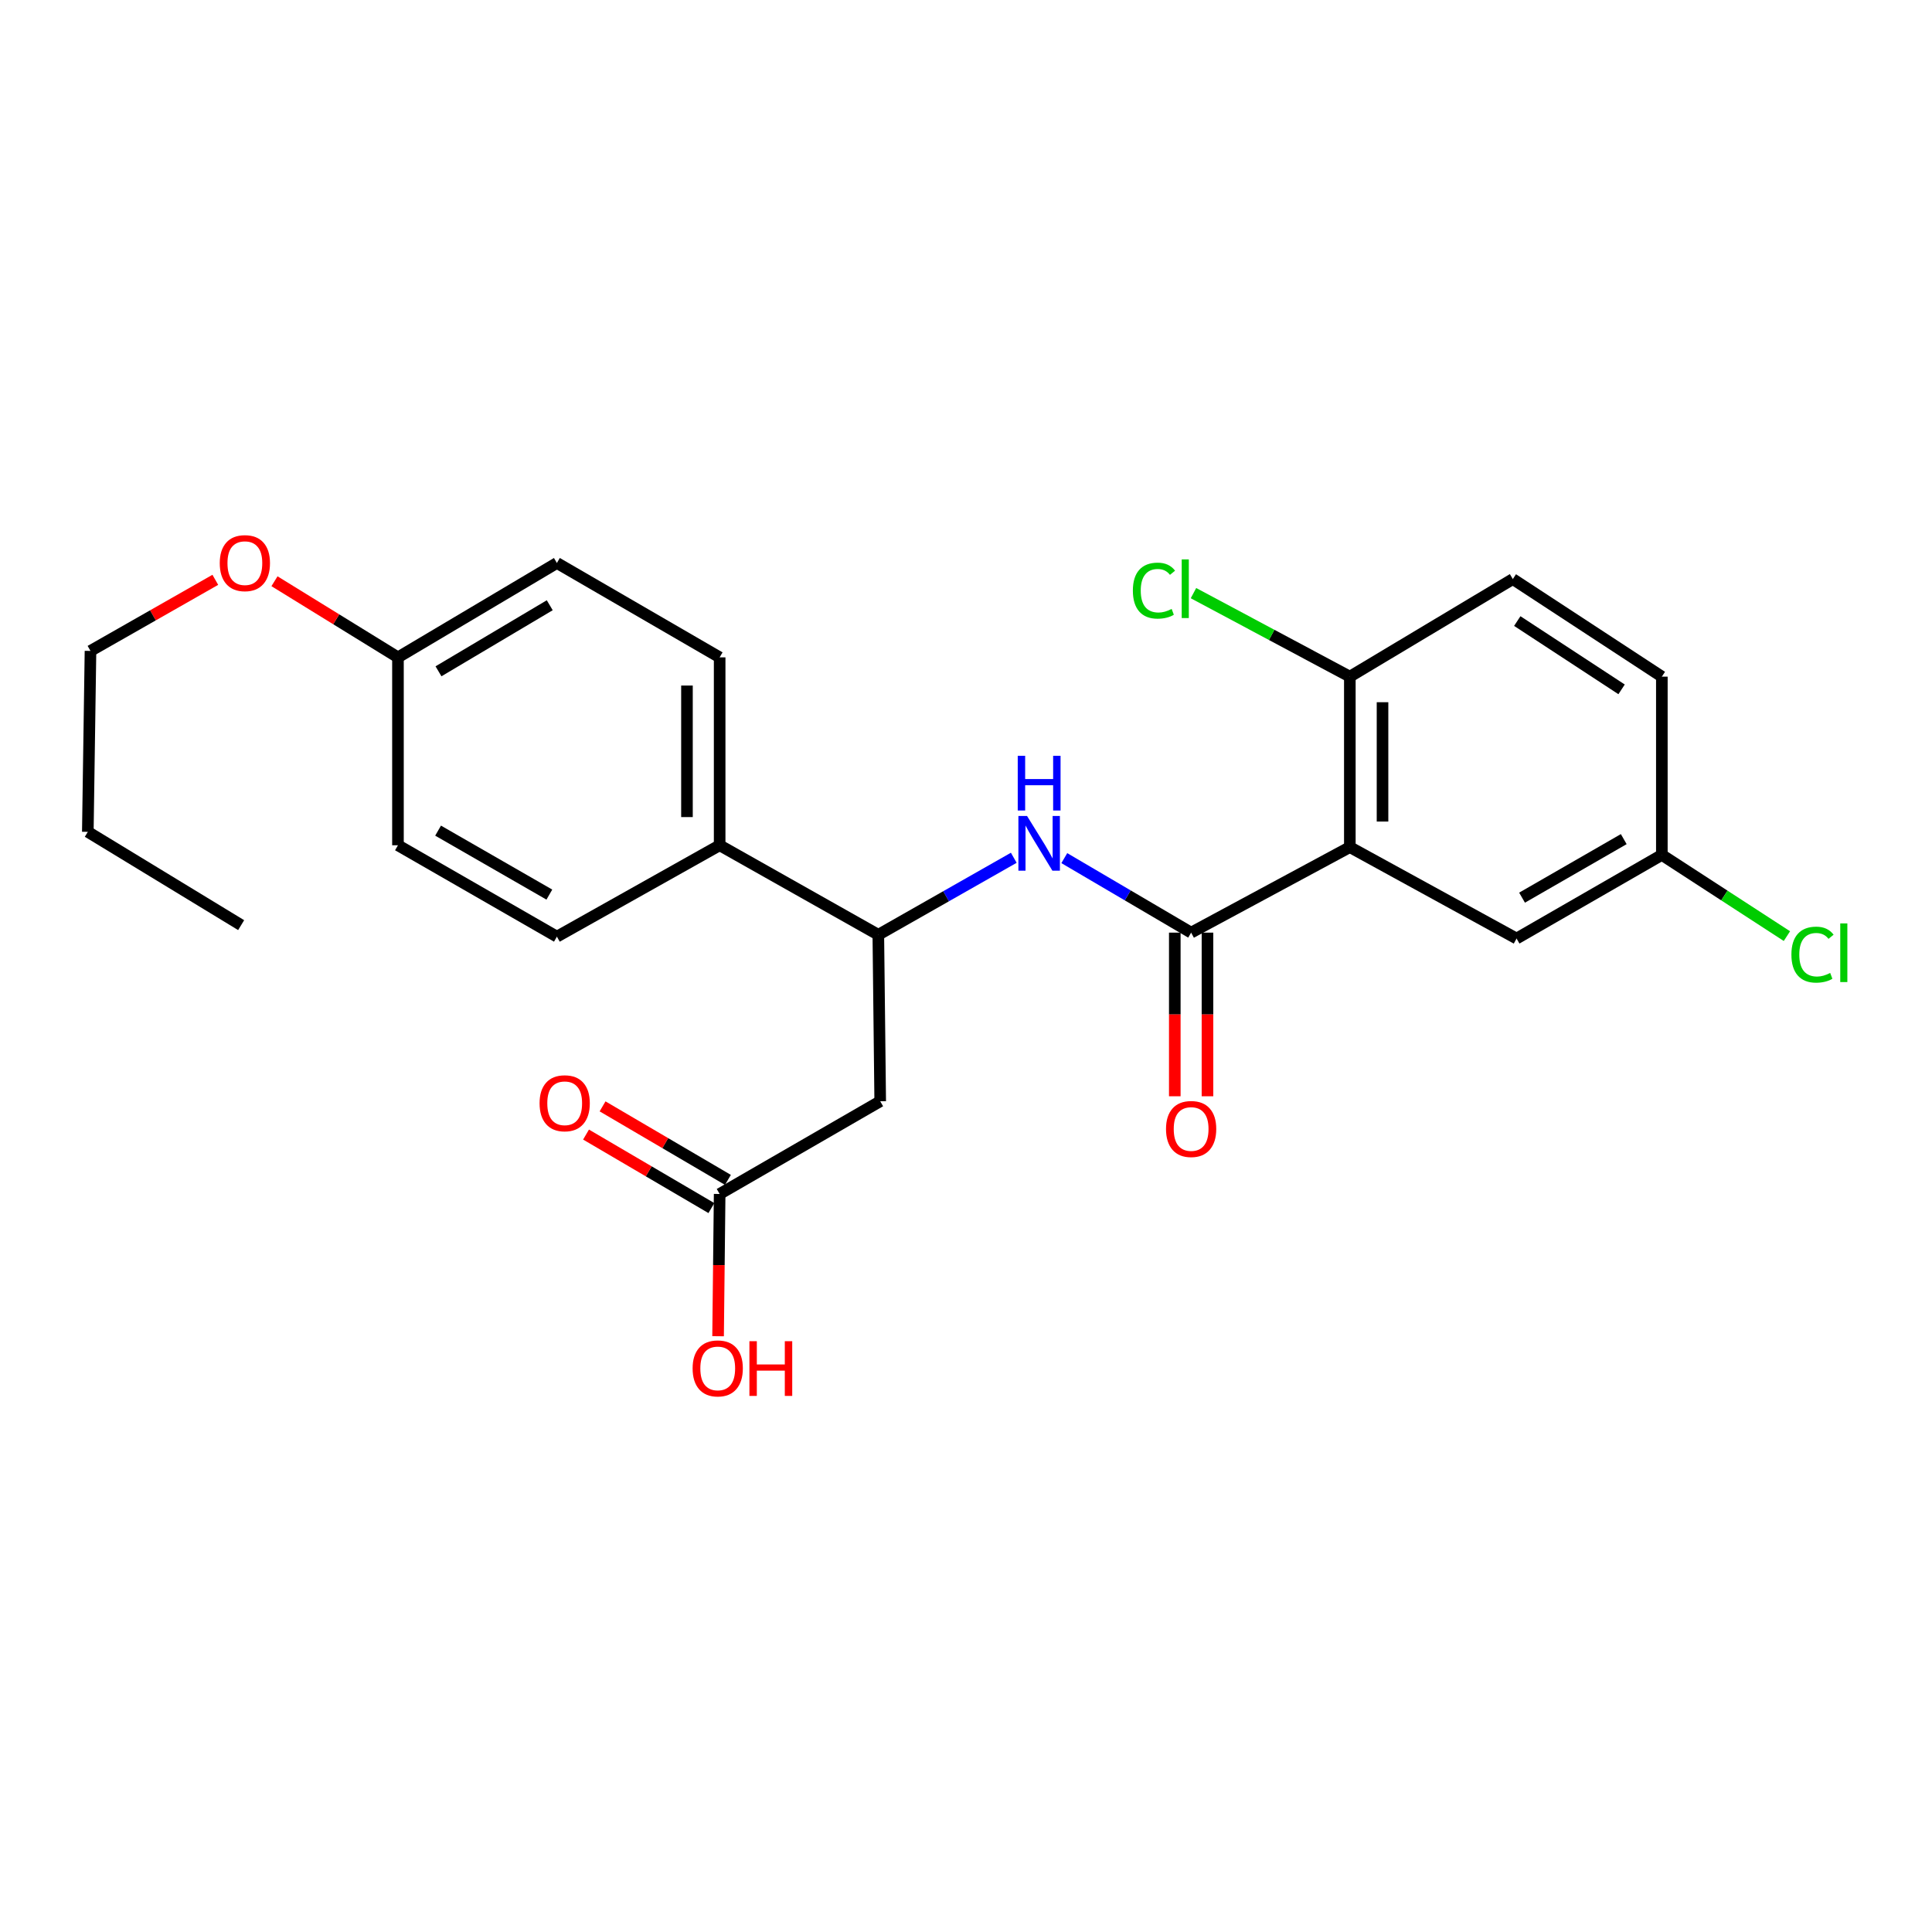 <?xml version='1.0' encoding='iso-8859-1'?>
<svg version='1.1' baseProfile='full'
              xmlns='http://www.w3.org/2000/svg'
                      xmlns:rdkit='http://www.rdkit.org/xml'
                      xmlns:xlink='http://www.w3.org/1999/xlink'
                  xml:space='preserve'
width='1000px' height='1000px' viewBox='0 0 1000 1000'>
<!-- END OF HEADER -->
<rect style='opacity:1.0;fill:#FFFFFF;stroke:none' width='1000' height='1000' x='0' y='0'> </rect>
<path class='bond-0' d='M 698.673,438.467 L 616.528,482.73' style='fill:none;fill-rule:evenodd;stroke:#000000;stroke-width:6px;stroke-linecap:butt;stroke-linejoin:miter;stroke-opacity:1' />
<path class='bond-5' d='M 698.673,438.467 L 698.673,350.231' style='fill:none;fill-rule:evenodd;stroke:#000000;stroke-width:6px;stroke-linecap:butt;stroke-linejoin:miter;stroke-opacity:1' />
<path class='bond-5' d='M 715.592,425.231 L 715.592,363.466' style='fill:none;fill-rule:evenodd;stroke:#000000;stroke-width:6px;stroke-linecap:butt;stroke-linejoin:miter;stroke-opacity:1' />
<path class='bond-6' d='M 698.673,438.467 L 784.972,485.785' style='fill:none;fill-rule:evenodd;stroke:#000000;stroke-width:6px;stroke-linecap:butt;stroke-linejoin:miter;stroke-opacity:1' />
<path class='bond-1' d='M 616.528,482.73 L 583.705,463.446' style='fill:none;fill-rule:evenodd;stroke:#000000;stroke-width:6px;stroke-linecap:butt;stroke-linejoin:miter;stroke-opacity:1' />
<path class='bond-1' d='M 583.705,463.446 L 550.882,444.162' style='fill:none;fill-rule:evenodd;stroke:#0000FF;stroke-width:6px;stroke-linecap:butt;stroke-linejoin:miter;stroke-opacity:1' />
<path class='bond-8' d='M 608.068,482.73 L 608.068,525.078' style='fill:none;fill-rule:evenodd;stroke:#000000;stroke-width:6px;stroke-linecap:butt;stroke-linejoin:miter;stroke-opacity:1' />
<path class='bond-8' d='M 608.068,525.078 L 608.068,567.426' style='fill:none;fill-rule:evenodd;stroke:#FF0000;stroke-width:6px;stroke-linecap:butt;stroke-linejoin:miter;stroke-opacity:1' />
<path class='bond-8' d='M 624.988,482.73 L 624.988,525.078' style='fill:none;fill-rule:evenodd;stroke:#000000;stroke-width:6px;stroke-linecap:butt;stroke-linejoin:miter;stroke-opacity:1' />
<path class='bond-8' d='M 624.988,525.078 L 624.988,567.426' style='fill:none;fill-rule:evenodd;stroke:#FF0000;stroke-width:6px;stroke-linecap:butt;stroke-linejoin:miter;stroke-opacity:1' />
<path class='bond-3' d='M 524.728,443.979 L 489.672,463.909' style='fill:none;fill-rule:evenodd;stroke:#0000FF;stroke-width:6px;stroke-linecap:butt;stroke-linejoin:miter;stroke-opacity:1' />
<path class='bond-3' d='M 489.672,463.909 L 454.617,483.839' style='fill:none;fill-rule:evenodd;stroke:#000000;stroke-width:6px;stroke-linecap:butt;stroke-linejoin:miter;stroke-opacity:1' />
<path class='bond-2' d='M 455.595,570.007 L 454.617,483.839' style='fill:none;fill-rule:evenodd;stroke:#000000;stroke-width:6px;stroke-linecap:butt;stroke-linejoin:miter;stroke-opacity:1' />
<path class='bond-4' d='M 455.595,570.007 L 372.491,618.002' style='fill:none;fill-rule:evenodd;stroke:#000000;stroke-width:6px;stroke-linecap:butt;stroke-linejoin:miter;stroke-opacity:1' />
<path class='bond-7' d='M 454.617,483.839 L 372.491,437.508' style='fill:none;fill-rule:evenodd;stroke:#000000;stroke-width:6px;stroke-linecap:butt;stroke-linejoin:miter;stroke-opacity:1' />
<path class='bond-9' d='M 376.771,610.705 L 344.329,591.68' style='fill:none;fill-rule:evenodd;stroke:#000000;stroke-width:6px;stroke-linecap:butt;stroke-linejoin:miter;stroke-opacity:1' />
<path class='bond-9' d='M 344.329,591.68 L 311.887,572.655' style='fill:none;fill-rule:evenodd;stroke:#FF0000;stroke-width:6px;stroke-linecap:butt;stroke-linejoin:miter;stroke-opacity:1' />
<path class='bond-9' d='M 368.212,625.3 L 335.77,606.275' style='fill:none;fill-rule:evenodd;stroke:#000000;stroke-width:6px;stroke-linecap:butt;stroke-linejoin:miter;stroke-opacity:1' />
<path class='bond-9' d='M 335.77,606.275 L 303.328,587.25' style='fill:none;fill-rule:evenodd;stroke:#FF0000;stroke-width:6px;stroke-linecap:butt;stroke-linejoin:miter;stroke-opacity:1' />
<path class='bond-16' d='M 372.491,618.002 L 372.085,654.815' style='fill:none;fill-rule:evenodd;stroke:#000000;stroke-width:6px;stroke-linecap:butt;stroke-linejoin:miter;stroke-opacity:1' />
<path class='bond-16' d='M 372.085,654.815 L 371.678,691.627' style='fill:none;fill-rule:evenodd;stroke:#FF0000;stroke-width:6px;stroke-linecap:butt;stroke-linejoin:miter;stroke-opacity:1' />
<path class='bond-10' d='M 698.673,350.231 L 783.036,299.726' style='fill:none;fill-rule:evenodd;stroke:#000000;stroke-width:6px;stroke-linecap:butt;stroke-linejoin:miter;stroke-opacity:1' />
<path class='bond-14' d='M 698.673,350.231 L 658.21,328.615' style='fill:none;fill-rule:evenodd;stroke:#000000;stroke-width:6px;stroke-linecap:butt;stroke-linejoin:miter;stroke-opacity:1' />
<path class='bond-14' d='M 658.21,328.615 L 617.746,306.999' style='fill:none;fill-rule:evenodd;stroke:#00CC00;stroke-width:6px;stroke-linecap:butt;stroke-linejoin:miter;stroke-opacity:1' />
<path class='bond-13' d='M 784.972,485.785 L 860.17,442.499' style='fill:none;fill-rule:evenodd;stroke:#000000;stroke-width:6px;stroke-linecap:butt;stroke-linejoin:miter;stroke-opacity:1' />
<path class='bond-13' d='M 787.811,464.628 L 840.45,434.328' style='fill:none;fill-rule:evenodd;stroke:#000000;stroke-width:6px;stroke-linecap:butt;stroke-linejoin:miter;stroke-opacity:1' />
<path class='bond-11' d='M 372.491,437.508 L 372.491,340.248' style='fill:none;fill-rule:evenodd;stroke:#000000;stroke-width:6px;stroke-linecap:butt;stroke-linejoin:miter;stroke-opacity:1' />
<path class='bond-11' d='M 355.572,422.919 L 355.572,354.837' style='fill:none;fill-rule:evenodd;stroke:#000000;stroke-width:6px;stroke-linecap:butt;stroke-linejoin:miter;stroke-opacity:1' />
<path class='bond-12' d='M 372.491,437.508 L 288.251,484.807' style='fill:none;fill-rule:evenodd;stroke:#000000;stroke-width:6px;stroke-linecap:butt;stroke-linejoin:miter;stroke-opacity:1' />
<path class='bond-25' d='M 783.036,299.726 L 860.17,350.231' style='fill:none;fill-rule:evenodd;stroke:#000000;stroke-width:6px;stroke-linecap:butt;stroke-linejoin:miter;stroke-opacity:1' />
<path class='bond-25' d='M 785.338,321.457 L 839.332,356.81' style='fill:none;fill-rule:evenodd;stroke:#000000;stroke-width:6px;stroke-linecap:butt;stroke-linejoin:miter;stroke-opacity:1' />
<path class='bond-18' d='M 372.491,340.248 L 288.251,291.398' style='fill:none;fill-rule:evenodd;stroke:#000000;stroke-width:6px;stroke-linecap:butt;stroke-linejoin:miter;stroke-opacity:1' />
<path class='bond-19' d='M 288.251,484.807 L 205.984,437.508' style='fill:none;fill-rule:evenodd;stroke:#000000;stroke-width:6px;stroke-linecap:butt;stroke-linejoin:miter;stroke-opacity:1' />
<path class='bond-19' d='M 284.344,463.044 L 226.757,429.935' style='fill:none;fill-rule:evenodd;stroke:#000000;stroke-width:6px;stroke-linecap:butt;stroke-linejoin:miter;stroke-opacity:1' />
<path class='bond-17' d='M 860.17,442.499 L 860.17,350.231' style='fill:none;fill-rule:evenodd;stroke:#000000;stroke-width:6px;stroke-linecap:butt;stroke-linejoin:miter;stroke-opacity:1' />
<path class='bond-20' d='M 860.17,442.499 L 892.538,463.517' style='fill:none;fill-rule:evenodd;stroke:#000000;stroke-width:6px;stroke-linecap:butt;stroke-linejoin:miter;stroke-opacity:1' />
<path class='bond-20' d='M 892.538,463.517 L 924.906,484.535' style='fill:none;fill-rule:evenodd;stroke:#00CC00;stroke-width:6px;stroke-linecap:butt;stroke-linejoin:miter;stroke-opacity:1' />
<path class='bond-15' d='M 205.984,340.248 L 205.984,437.508' style='fill:none;fill-rule:evenodd;stroke:#000000;stroke-width:6px;stroke-linecap:butt;stroke-linejoin:miter;stroke-opacity:1' />
<path class='bond-21' d='M 205.984,340.248 L 174.027,320.548' style='fill:none;fill-rule:evenodd;stroke:#000000;stroke-width:6px;stroke-linecap:butt;stroke-linejoin:miter;stroke-opacity:1' />
<path class='bond-21' d='M 174.027,320.548 L 142.071,300.847' style='fill:none;fill-rule:evenodd;stroke:#FF0000;stroke-width:6px;stroke-linecap:butt;stroke-linejoin:miter;stroke-opacity:1' />
<path class='bond-26' d='M 205.984,340.248 L 288.251,291.398' style='fill:none;fill-rule:evenodd;stroke:#000000;stroke-width:6px;stroke-linecap:butt;stroke-linejoin:miter;stroke-opacity:1' />
<path class='bond-26' d='M 226.963,347.469 L 284.549,313.273' style='fill:none;fill-rule:evenodd;stroke:#000000;stroke-width:6px;stroke-linecap:butt;stroke-linejoin:miter;stroke-opacity:1' />
<path class='bond-22' d='M 111.445,300.112 L 79.141,318.512' style='fill:none;fill-rule:evenodd;stroke:#FF0000;stroke-width:6px;stroke-linecap:butt;stroke-linejoin:miter;stroke-opacity:1' />
<path class='bond-22' d='M 79.141,318.512 L 46.836,336.911' style='fill:none;fill-rule:evenodd;stroke:#000000;stroke-width:6px;stroke-linecap:butt;stroke-linejoin:miter;stroke-opacity:1' />
<path class='bond-23' d='M 46.836,336.911 L 45.455,430.561' style='fill:none;fill-rule:evenodd;stroke:#000000;stroke-width:6px;stroke-linecap:butt;stroke-linejoin:miter;stroke-opacity:1' />
<path class='bond-24' d='M 45.455,430.561 L 124.817,478.848' style='fill:none;fill-rule:evenodd;stroke:#000000;stroke-width:6px;stroke-linecap:butt;stroke-linejoin:miter;stroke-opacity:1' />
<path  class='atom-2' d='M 531.601 422.351
L 540.881 437.351
Q 541.801 438.831, 543.281 441.511
Q 544.761 444.191, 544.841 444.351
L 544.841 422.351
L 548.601 422.351
L 548.601 450.671
L 544.721 450.671
L 534.761 434.271
Q 533.601 432.351, 532.361 430.151
Q 531.161 427.951, 530.801 427.271
L 530.801 450.671
L 527.121 450.671
L 527.121 422.351
L 531.601 422.351
' fill='#0000FF'/>
<path  class='atom-2' d='M 526.781 391.199
L 530.621 391.199
L 530.621 403.239
L 545.101 403.239
L 545.101 391.199
L 548.941 391.199
L 548.941 419.519
L 545.101 419.519
L 545.101 406.439
L 530.621 406.439
L 530.621 419.519
L 526.781 419.519
L 526.781 391.199
' fill='#0000FF'/>
<path  class='atom-9' d='M 603.528 584.365
Q 603.528 577.565, 606.888 573.765
Q 610.248 569.965, 616.528 569.965
Q 622.808 569.965, 626.168 573.765
Q 629.528 577.565, 629.528 584.365
Q 629.528 591.245, 626.128 595.165
Q 622.728 599.045, 616.528 599.045
Q 610.288 599.045, 606.888 595.165
Q 603.528 591.285, 603.528 584.365
M 616.528 595.845
Q 620.848 595.845, 623.168 592.965
Q 625.528 590.045, 625.528 584.365
Q 625.528 578.805, 623.168 576.005
Q 620.848 573.165, 616.528 573.165
Q 612.208 573.165, 609.848 575.965
Q 607.528 578.765, 607.528 584.365
Q 607.528 590.085, 609.848 592.965
Q 612.208 595.845, 616.528 595.845
' fill='#FF0000'/>
<path  class='atom-10' d='M 279.283 571.046
Q 279.283 564.246, 282.643 560.446
Q 286.003 556.646, 292.283 556.646
Q 298.563 556.646, 301.923 560.446
Q 305.283 564.246, 305.283 571.046
Q 305.283 577.926, 301.883 581.846
Q 298.483 585.726, 292.283 585.726
Q 286.043 585.726, 282.643 581.846
Q 279.283 577.966, 279.283 571.046
M 292.283 582.526
Q 296.603 582.526, 298.923 579.646
Q 301.283 576.726, 301.283 571.046
Q 301.283 565.486, 298.923 562.686
Q 296.603 559.846, 292.283 559.846
Q 287.963 559.846, 285.603 562.646
Q 283.283 565.446, 283.283 571.046
Q 283.283 576.766, 285.603 579.646
Q 287.963 582.526, 292.283 582.526
' fill='#FF0000'/>
<path  class='atom-15' d='M 586.372 305.707
Q 586.372 298.667, 589.652 294.987
Q 592.972 291.267, 599.252 291.267
Q 605.092 291.267, 608.212 295.387
L 605.572 297.547
Q 603.292 294.547, 599.252 294.547
Q 594.972 294.547, 592.692 297.427
Q 590.452 300.267, 590.452 305.707
Q 590.452 311.307, 592.772 314.187
Q 595.132 317.067, 599.692 317.067
Q 602.812 317.067, 606.452 315.187
L 607.572 318.187
Q 606.092 319.147, 603.852 319.707
Q 601.612 320.267, 599.132 320.267
Q 592.972 320.267, 589.652 316.507
Q 586.372 312.747, 586.372 305.707
' fill='#00CC00'/>
<path  class='atom-15' d='M 611.652 289.547
L 615.332 289.547
L 615.332 319.907
L 611.652 319.907
L 611.652 289.547
' fill='#00CC00'/>
<path  class='atom-17' d='M 358.495 708.282
Q 358.495 701.482, 361.855 697.682
Q 365.215 693.882, 371.495 693.882
Q 377.775 693.882, 381.135 697.682
Q 384.495 701.482, 384.495 708.282
Q 384.495 715.162, 381.095 719.082
Q 377.695 722.962, 371.495 722.962
Q 365.255 722.962, 361.855 719.082
Q 358.495 715.202, 358.495 708.282
M 371.495 719.762
Q 375.815 719.762, 378.135 716.882
Q 380.495 713.962, 380.495 708.282
Q 380.495 702.722, 378.135 699.922
Q 375.815 697.082, 371.495 697.082
Q 367.175 697.082, 364.815 699.882
Q 362.495 702.682, 362.495 708.282
Q 362.495 714.002, 364.815 716.882
Q 367.175 719.762, 371.495 719.762
' fill='#FF0000'/>
<path  class='atom-17' d='M 387.895 694.202
L 391.735 694.202
L 391.735 706.242
L 406.215 706.242
L 406.215 694.202
L 410.055 694.202
L 410.055 722.522
L 406.215 722.522
L 406.215 709.442
L 391.735 709.442
L 391.735 722.522
L 387.895 722.522
L 387.895 694.202
' fill='#FF0000'/>
<path  class='atom-21' d='M 927.231 494.116
Q 927.231 487.076, 930.511 483.396
Q 933.831 479.676, 940.111 479.676
Q 945.951 479.676, 949.071 483.796
L 946.431 485.956
Q 944.151 482.956, 940.111 482.956
Q 935.831 482.956, 933.551 485.836
Q 931.311 488.676, 931.311 494.116
Q 931.311 499.716, 933.631 502.596
Q 935.991 505.476, 940.551 505.476
Q 943.671 505.476, 947.311 503.596
L 948.431 506.596
Q 946.951 507.556, 944.711 508.116
Q 942.471 508.676, 939.991 508.676
Q 933.831 508.676, 930.511 504.916
Q 927.231 501.156, 927.231 494.116
' fill='#00CC00'/>
<path  class='atom-21' d='M 952.511 477.956
L 956.191 477.956
L 956.191 508.316
L 952.511 508.316
L 952.511 477.956
' fill='#00CC00'/>
<path  class='atom-22' d='M 113.744 291.478
Q 113.744 284.678, 117.104 280.878
Q 120.464 277.078, 126.744 277.078
Q 133.024 277.078, 136.384 280.878
Q 139.744 284.678, 139.744 291.478
Q 139.744 298.358, 136.344 302.278
Q 132.944 306.158, 126.744 306.158
Q 120.504 306.158, 117.104 302.278
Q 113.744 298.398, 113.744 291.478
M 126.744 302.958
Q 131.064 302.958, 133.384 300.078
Q 135.744 297.158, 135.744 291.478
Q 135.744 285.918, 133.384 283.118
Q 131.064 280.278, 126.744 280.278
Q 122.424 280.278, 120.064 283.078
Q 117.744 285.878, 117.744 291.478
Q 117.744 297.198, 120.064 300.078
Q 122.424 302.958, 126.744 302.958
' fill='#FF0000'/>
</svg>
